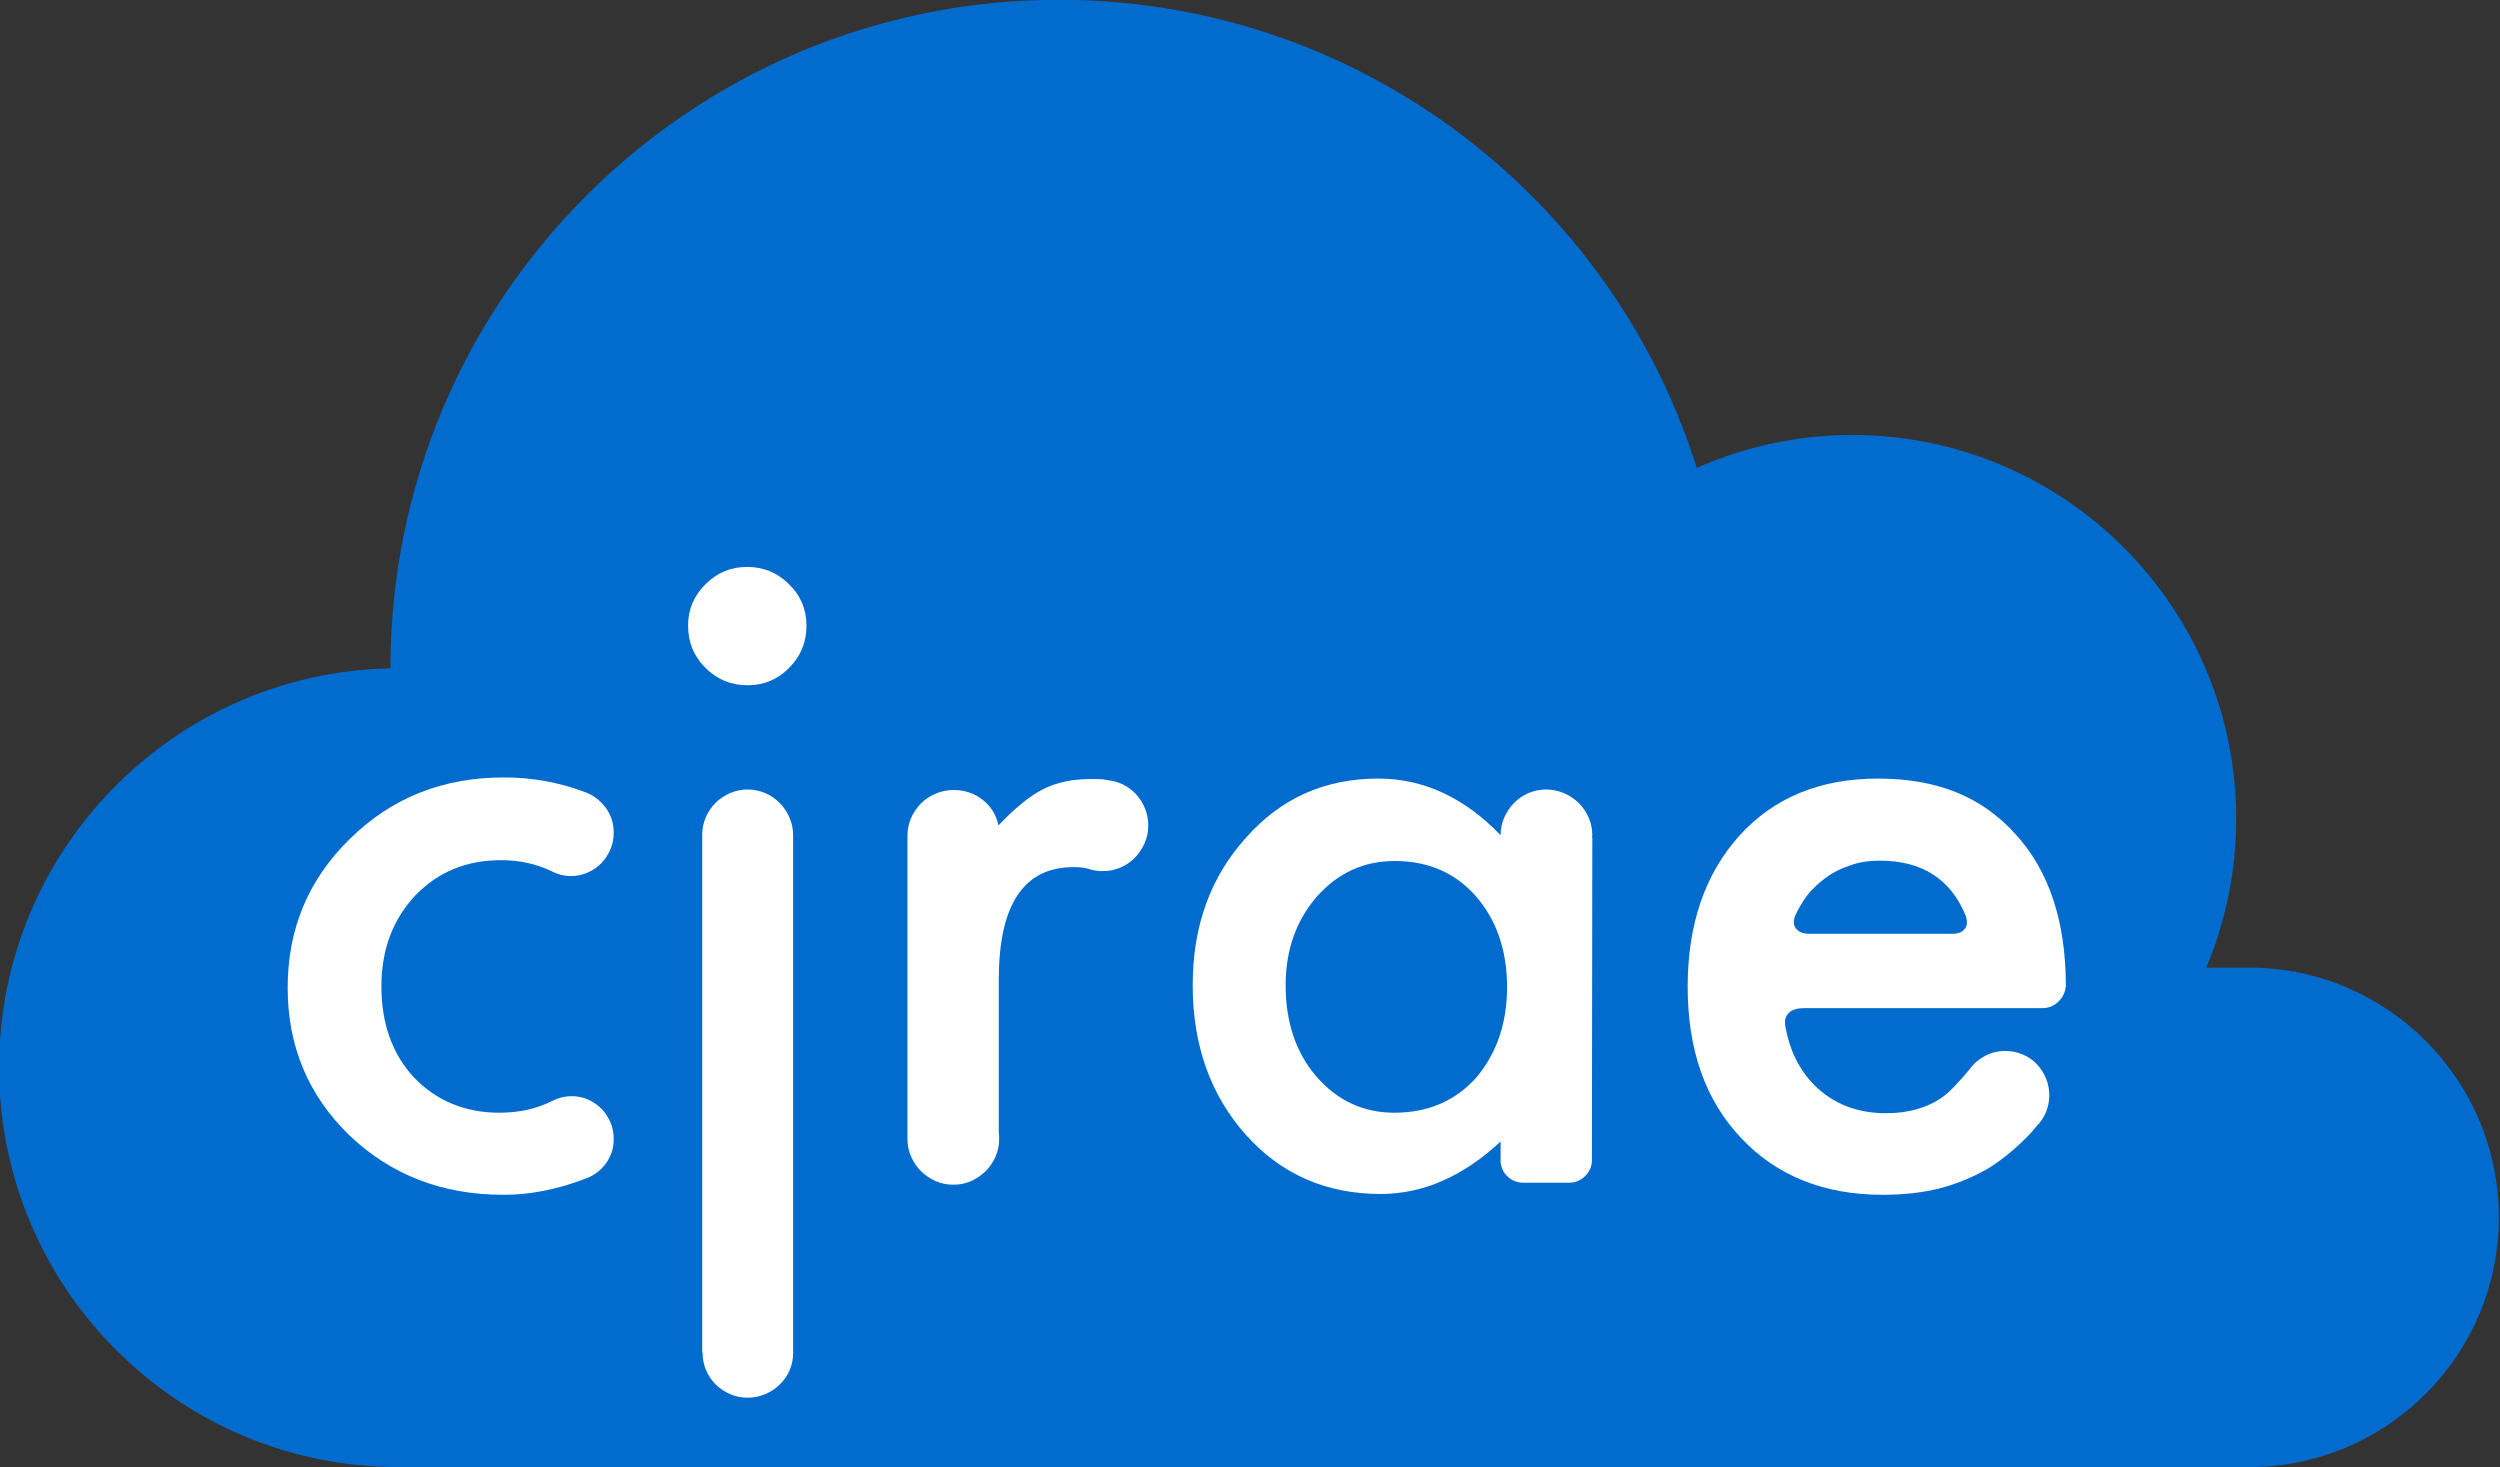 <?xml version="1.0" encoding="UTF-8" standalone="no"?>
<svg
   xmlns:dc="http://purl.org/dc/elements/1.1/"
   xmlns:cc="http://creativecommons.org/ns#"
   xmlns:rdf="http://www.w3.org/1999/02/22-rdf-syntax-ns#"
   xmlns:svg="http://www.w3.org/2000/svg"
   xmlns="http://www.w3.org/2000/svg"
   xmlns:sodipodi="http://sodipodi.sourceforge.net/DTD/sodipodi-0.dtd"
   xmlns:inkscape="http://www.inkscape.org/namespaces/inkscape"
   width="1664.1"
   height="976.802"
   viewBox="0 0 1664.1 976.802"
   version="1.1"
   xml:space="preserve"
   style="clip-rule:evenodd;fill-rule:evenodd;stroke-linejoin:round;stroke-miterlimit:2"
   id="svg18"
   sodipodi:docname="CJRAE-LOGO.svg"
   inkscape:version="0.92.4 (5da689c313, 2019-01-14)"><rect x="0" y="0" width="1664.1" height="976.802" fill="#333333" stroke="none"/><defs
   id="defs22" /><sodipodi:namedview
   pagecolor="#ffffff"
   bordercolor="#666666"
   borderopacity="1"
   objecttolerance="10"
   gridtolerance="10"
   guidetolerance="10"
   inkscape:pageopacity="0"
   inkscape:pageshadow="2"
   inkscape:window-width="2400"
   inkscape:window-height="1271"
   id="namedview20"
   showgrid="false"
   fit-margin-top="0"
   fit-margin-left="0"
   fit-margin-right="0"
   fit-margin-bottom="0"
   inkscape:zoom="0.0672748"
   inkscape:cx="-897.14093"
   inkscape:cy="-10476.081"
   inkscape:window-x="4791"
   inkscape:window-y="-9"
   inkscape:window-maximized="1"
   inkscape:current-layer="svg18" />
    <g
   transform="matrix(2.066,0,0,2.066,-5375.483,-1222.7)"
   id="g4">
        <path
   d="m 2727.67,807.154 v -0.026 c 0,-118.868 96.5,-215.374 215.37,-215.374 96.39,0 178.08,63.458 205.52,150.824 15.33,-6.815 32.29,-10.601 50.13,-10.601 68.25,0 123.66,55.407 123.66,123.654 0,17 -3.44,33.203 -9.66,47.951 h 13.82 c 44.41,0 80.46,36.051 80.46,80.457 0,44.401 -36.05,80.461 -80.46,80.461 h -596.24 c -71.02,0 -128.68,-57.67 -128.68,-128.688 0,-70.149 56.25,-127.264 126.08,-128.658 z"
   style="fill:#016cce"
   id="path2"
   inkscape:connector-curvature="0" />
    </g>
    <g
   transform="matrix(11.016,0,0,11.016,-3930.573,-11826.714)"
   id="g16">
        <path
   d="m 391.351,1139.83 c 0.358,0 0.692,0.07 1.001,0.21 0.309,0.14 0.578,0.33 0.806,0.56 0.228,0.24 0.407,0.51 0.537,0.82 0.13,0.31 0.195,0.64 0.195,1 0,0.57 -0.167,1.07 -0.5,1.51 -0.334,0.44 -0.761,0.74 -1.282,0.91 -1.644,0.63 -3.272,0.95 -4.883,0.95 -3.695,0 -6.795,-1.2 -9.302,-3.59 -2.49,-2.41 -3.735,-5.39 -3.735,-8.93 0,-3.55 1.261,-6.56 3.784,-9.01 2.507,-2.46 5.599,-3.69 9.278,-3.69 1.692,0 3.32,0.29 4.882,0.88 0.505,0.18 0.924,0.49 1.258,0.93 0.333,0.44 0.5,0.95 0.5,1.53 0,0.36 -0.069,0.7 -0.207,1.02 -0.139,0.32 -0.322,0.59 -0.55,0.83 -0.228,0.23 -0.5,0.42 -0.818,0.56 -0.317,0.14 -0.655,0.21 -1.013,0.21 -0.423,0 -0.83,-0.11 -1.22,-0.32 -0.896,-0.42 -1.897,-0.64 -3.003,-0.64 -2.084,0 -3.809,0.71 -5.176,2.13 -1.367,1.46 -2.051,3.29 -2.051,5.49 0,2.26 0.659,4.1 1.978,5.52 1.367,1.41 3.084,2.12 5.151,2.12 1.221,0 2.311,-0.25 3.271,-0.75 0.359,-0.17 0.725,-0.25 1.099,-0.25 z"
   style="fill:#ffffff;fill-rule:nonzero"
   id="path6"
   inkscape:connector-curvature="0" />
        <path
   d="m 398.382,1111.39 c 0,-0.96 0.35,-1.79 1.05,-2.49 0.7,-0.7 1.538,-1.05 2.515,-1.05 0.993,0 1.839,0.35 2.539,1.05 0.7,0.68 1.05,1.52 1.05,2.51 0,1 -0.35,1.84 -1.05,2.54 -0.684,0.7 -1.522,1.05 -2.515,1.05 -0.993,0 -1.839,-0.35 -2.539,-1.05 -0.7,-0.7 -1.05,-1.55 -1.05,-2.56 z m 3.589,9.91 c -0.374,0 -0.728,0.08 -1.062,0.22 -0.333,0.15 -0.622,0.34 -0.867,0.59 -0.244,0.24 -0.439,0.53 -0.585,0.86 -0.147,0.34 -0.22,0.69 -0.22,1.07 v 31.3 h 0.024 c 0,0.37 0.069,0.72 0.208,1.04 0.138,0.33 0.329,0.62 0.573,0.86 0.245,0.24 0.534,0.44 0.867,0.59 0.334,0.14 0.688,0.22 1.062,0.22 0.375,0 0.729,-0.07 1.062,-0.21 0.334,-0.14 0.627,-0.33 0.879,-0.58 0.252,-0.24 0.452,-0.52 0.598,-0.85 0.147,-0.33 0.22,-0.68 0.22,-1.05 v -31.3 c 0,-0.37 -0.073,-0.73 -0.22,-1.06 -0.146,-0.34 -0.342,-0.63 -0.586,-0.88 -0.244,-0.25 -0.533,-0.45 -0.866,-0.6 -0.334,-0.14 -0.696,-0.22 -1.087,-0.22 z"
   style="fill:#ffffff;fill-rule:nonzero"
   id="path8"
   inkscape:connector-curvature="0" />
        <path
   d="m 423.626,1120.72 c 0.359,0.03 0.692,0.12 1.001,0.26 0.31,0.15 0.582,0.35 0.818,0.6 0.236,0.26 0.419,0.54 0.55,0.87 0.13,0.33 0.195,0.67 0.195,1.03 0,0.37 -0.073,0.72 -0.22,1.06 -0.146,0.33 -0.342,0.62 -0.586,0.88 -0.244,0.25 -0.533,0.45 -0.866,0.59 -0.334,0.15 -0.688,0.22 -1.062,0.22 -0.131,0 -0.257,0 -0.379,-0.02 -0.122,-0.02 -0.248,-0.04 -0.378,-0.07 l -0.049,-0.03 c -0.179,-0.05 -0.342,-0.08 -0.488,-0.1 -0.147,-0.01 -0.31,-0.02 -0.489,-0.02 -3.011,0 -4.516,2.27 -4.516,6.81 v 9.23 c 0.016,0.08 0.024,0.21 0.024,0.39 0,0.37 -0.073,0.73 -0.22,1.06 -0.146,0.34 -0.345,0.63 -0.598,0.88 -0.252,0.25 -0.545,0.45 -0.879,0.6 -0.333,0.15 -0.687,0.22 -1.062,0.22 -0.39,0 -0.752,-0.07 -1.086,-0.22 -0.334,-0.15 -0.627,-0.35 -0.879,-0.6 -0.252,-0.25 -0.452,-0.54 -0.598,-0.88 -0.147,-0.33 -0.22,-0.69 -0.22,-1.06 v -18.31 c 0,-0.39 0.073,-0.75 0.22,-1.09 0.146,-0.33 0.346,-0.62 0.598,-0.88 0.252,-0.25 0.549,-0.45 0.891,-0.59 0.342,-0.15 0.708,-0.22 1.099,-0.22 0.651,0 1.229,0.2 1.733,0.59 0.505,0.4 0.822,0.91 0.952,1.53 h 0.025 c 1.009,-1.06 1.904,-1.78 2.685,-2.17 0.798,-0.41 1.75,-0.61 2.857,-0.61 h 0.451 c 0.155,0 0.314,0.01 0.476,0.05 z"
   style="fill:#ffffff;fill-rule:nonzero"
   id="path10"
   inkscape:connector-curvature="0" />
        <path
   d="m 448.871,1145.06 c -0.375,0 -0.692,-0.12 -0.953,-0.36 -0.26,-0.23 -0.406,-0.54 -0.439,-0.91 v -1.22 c -2.262,2.11 -4.679,3.17 -7.251,3.17 -3.288,0 -5.998,-1.19 -8.13,-3.56 -2.148,-2.41 -3.223,-5.43 -3.223,-9.06 0,-3.57 1.075,-6.54 3.223,-8.91 2.1,-2.38 4.761,-3.57 7.984,-3.57 2.734,0 5.2,1.14 7.397,3.42 0,-0.37 0.073,-0.73 0.22,-1.06 0.146,-0.34 0.342,-0.63 0.586,-0.88 0.244,-0.25 0.533,-0.45 0.866,-0.6 0.334,-0.14 0.688,-0.22 1.062,-0.22 0.391,0 0.757,0.08 1.099,0.22 0.342,0.15 0.639,0.35 0.891,0.6 0.252,0.25 0.452,0.54 0.598,0.88 0.147,0.33 0.22,0.69 0.22,1.06 0,0.03 -0.004,0.06 -0.012,0.07 -0.008,0.02 -0.012,0.04 -0.012,0.05 h 0.024 l -0.024,19.51 c 0,0.37 -0.135,0.69 -0.403,0.96 -0.269,0.27 -0.598,0.41 -0.989,0.41 z m -2.881,-6.33 c 1.253,-1.48 1.88,-3.31 1.88,-5.49 0,-2.21 -0.627,-4.04 -1.88,-5.49 -1.254,-1.42 -2.889,-2.13 -4.907,-2.13 -1.856,0 -3.418,0.71 -4.688,2.13 -1.27,1.46 -1.904,3.25 -1.904,5.37 0,2.24 0.618,4.08 1.855,5.52 1.27,1.46 2.84,2.19 4.712,2.19 2.018,0 3.662,-0.7 4.932,-2.1 z"
   style="fill:#ffffff;fill-rule:nonzero"
   id="path12"
   inkscape:connector-curvature="0" />
        <path
   d="m 479.559,1142.01 c -0.781,0.84 -1.644,1.57 -2.588,2.17 -0.911,0.53 -1.896,0.94 -2.954,1.22 -1.042,0.26 -2.189,0.39 -3.442,0.39 -3.565,0 -6.421,-1.15 -8.57,-3.44 -2.148,-2.27 -3.222,-5.31 -3.222,-9.13 0,-3.76 1.041,-6.81 3.125,-9.13 2.083,-2.3 4.874,-3.45 8.374,-3.45 1.774,0 3.344,0.27 4.712,0.82 1.367,0.55 2.563,1.39 3.589,2.53 2.034,2.21 3.051,5.27 3.051,9.18 -0.032,0.37 -0.183,0.69 -0.451,0.95 -0.269,0.26 -0.59,0.39 -0.965,0.39 h -14.404 c -0.065,0 -0.171,0.01 -0.317,0.02 -0.147,0.02 -0.289,0.07 -0.428,0.14 -0.138,0.07 -0.248,0.19 -0.329,0.34 -0.082,0.15 -0.098,0.37 -0.049,0.65 0.26,1.41 0.838,2.58 1.733,3.49 1.14,1.14 2.588,1.71 4.346,1.71 1.367,0 2.507,-0.33 3.418,-0.98 0.244,-0.18 0.5,-0.41 0.769,-0.7 0.269,-0.28 0.557,-0.61 0.867,-0.98 0.244,-0.34 0.557,-0.61 0.94,-0.81 0.382,-0.2 0.785,-0.29 1.208,-0.29 0.375,0 0.724,0.07 1.05,0.21 0.325,0.13 0.606,0.32 0.842,0.57 0.236,0.24 0.423,0.53 0.562,0.85 0.138,0.33 0.207,0.67 0.207,1.03 0,0.63 -0.195,1.19 -0.586,1.68 -0.016,0.04 -0.032,0.06 -0.048,0.07 -0.017,0 -0.033,0.02 -0.049,0.03 z m -14.282,-13.09 c -0.033,0.08 -0.057,0.18 -0.073,0.3 -0.017,0.13 0,0.24 0.048,0.36 0.049,0.11 0.143,0.21 0.281,0.3 0.139,0.09 0.354,0.14 0.647,0.14 h 8.692 c 0.227,-0.02 0.398,-0.07 0.512,-0.16 0.114,-0.09 0.192,-0.19 0.232,-0.29 0.041,-0.11 0.053,-0.22 0.037,-0.32 -0.016,-0.11 -0.033,-0.2 -0.049,-0.28 -0.911,-2.25 -2.645,-3.37 -5.2,-3.37 -0.716,0 -1.343,0.1 -1.88,0.32 -0.586,0.19 -1.123,0.48 -1.611,0.88 -0.245,0.19 -0.468,0.4 -0.672,0.62 -0.203,0.22 -0.386,0.47 -0.549,0.74 -0.081,0.13 -0.155,0.26 -0.22,0.38 -0.065,0.12 -0.13,0.25 -0.195,0.38 z"
   style="fill:#ffffff;fill-rule:nonzero"
   id="path14"
   inkscape:connector-curvature="0" />
    </g>
</svg>